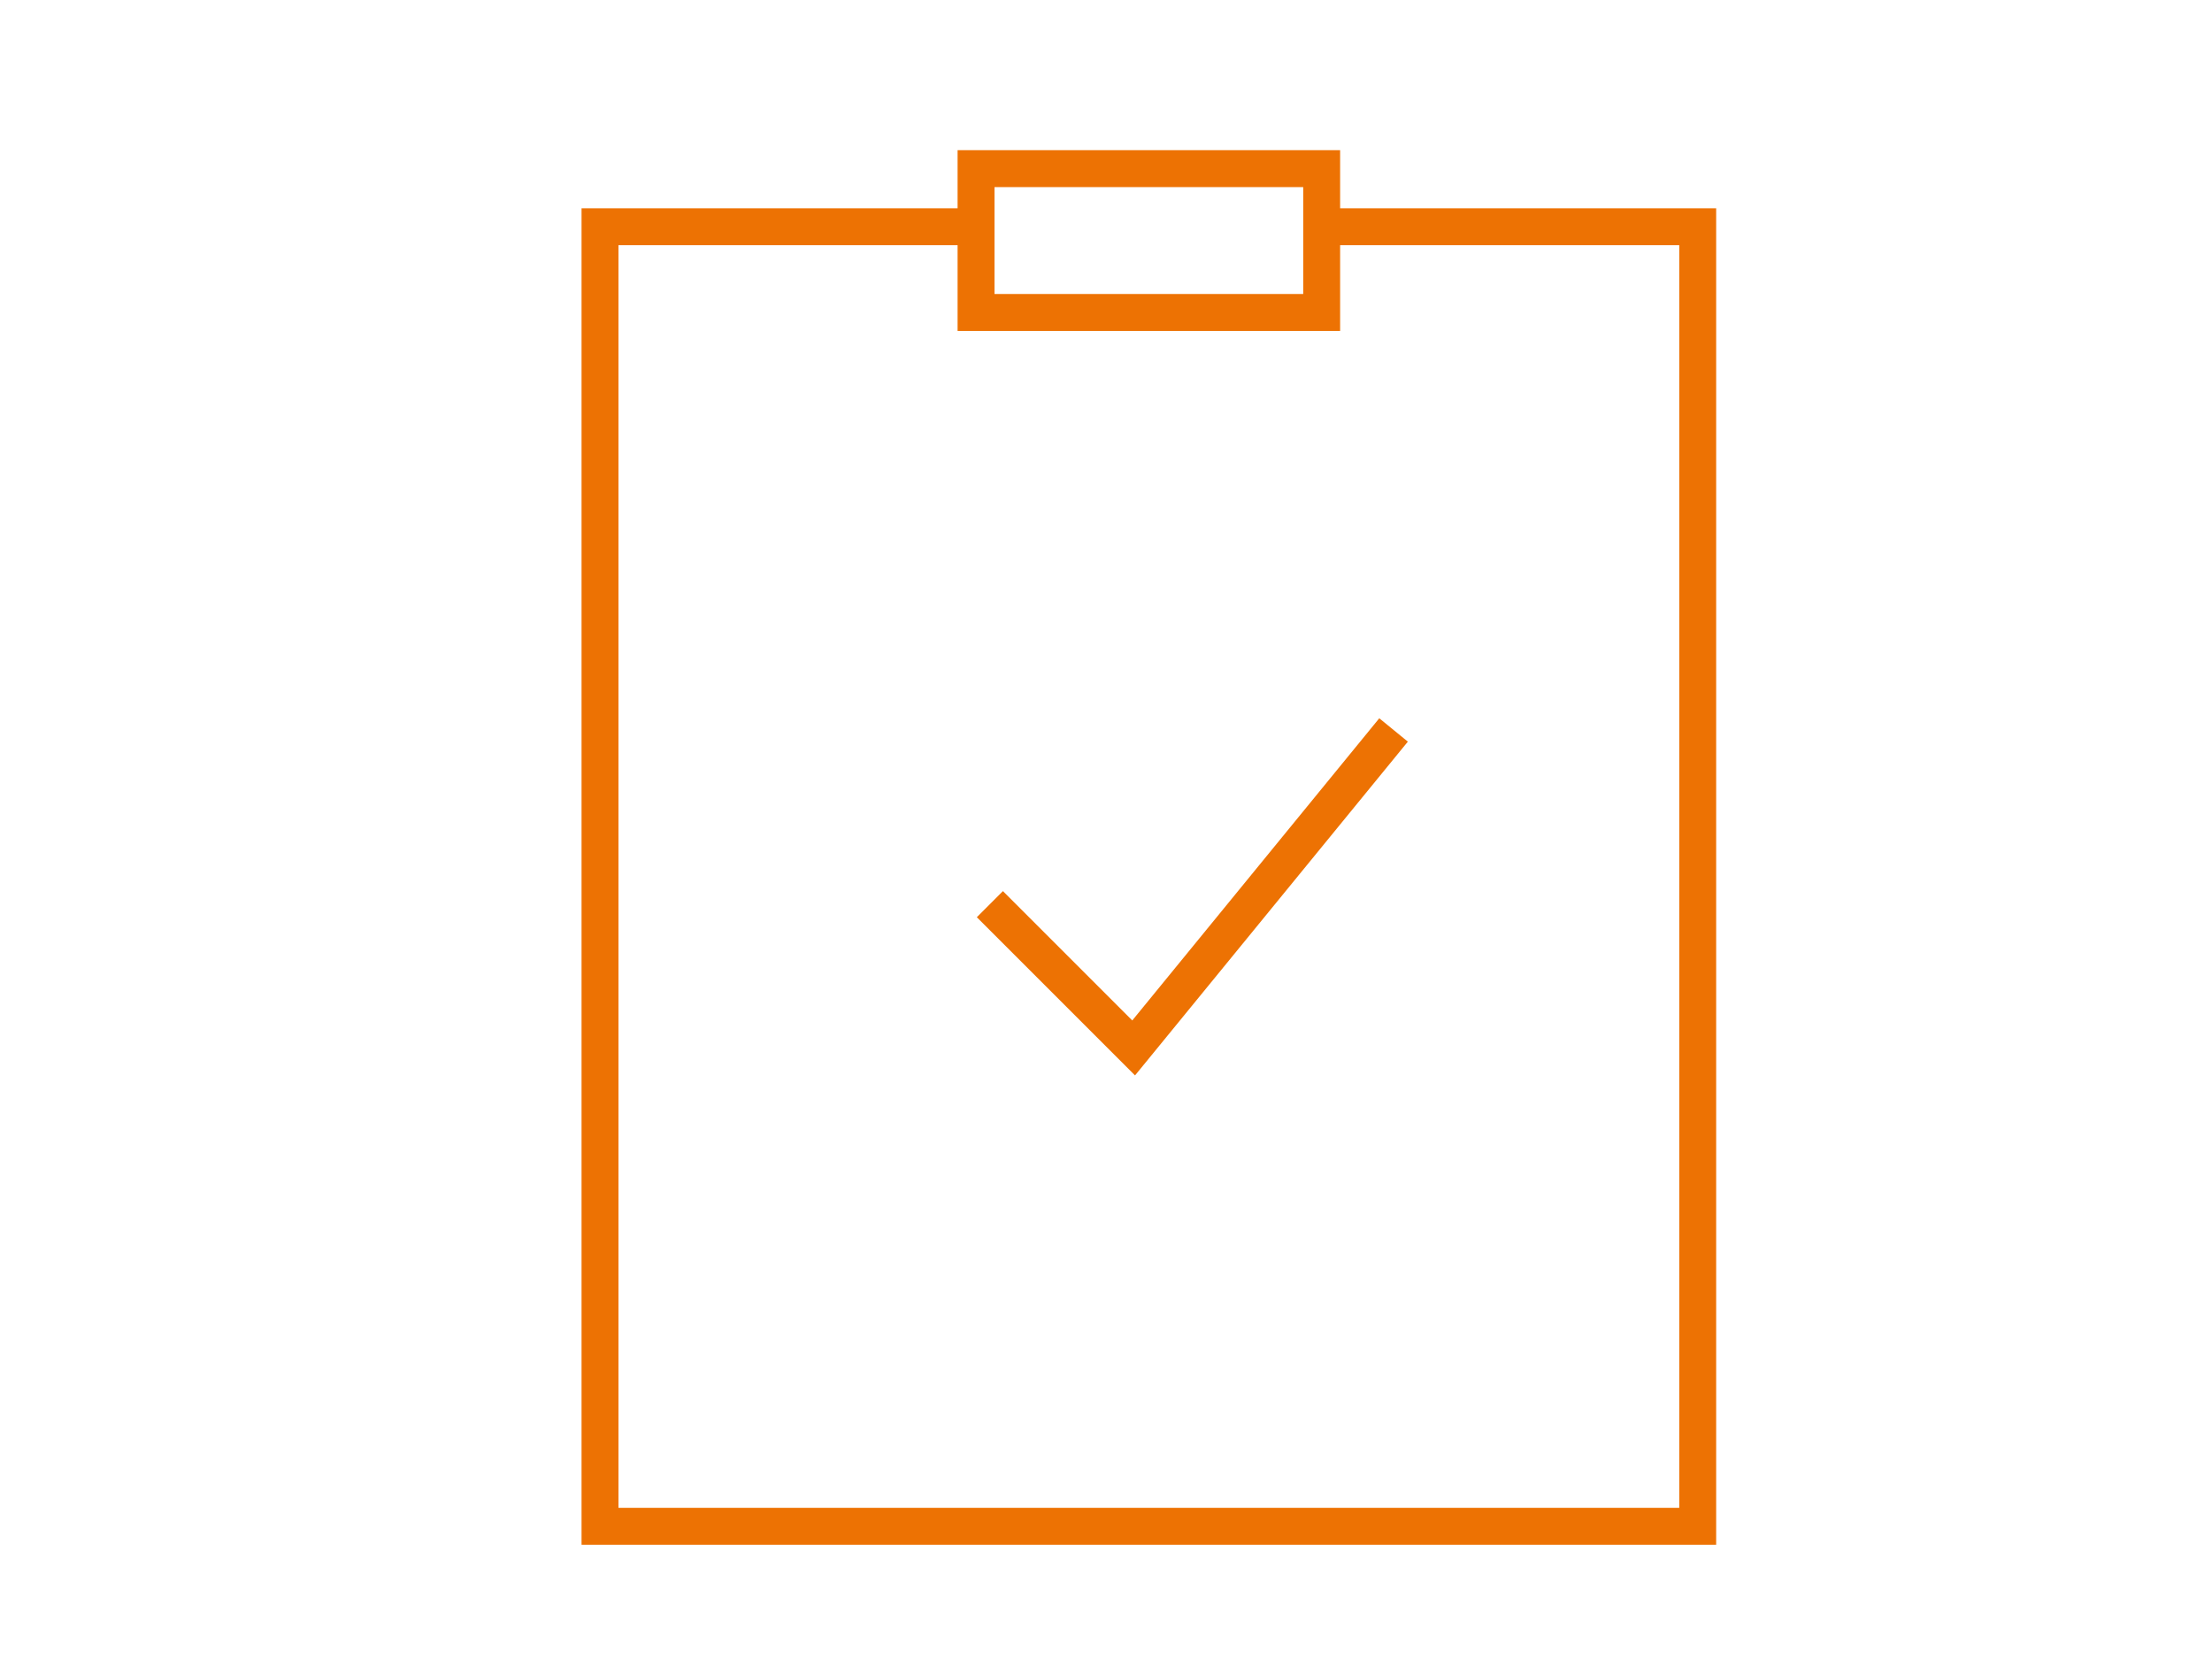 <?xml version="1.0" encoding="utf-8"?>
<!-- Generator: Adobe Illustrator 22.0.1, SVG Export Plug-In . SVG Version: 6.00 Build 0)  -->
<svg version="1.1" id="Calque_1" xmlns="http://www.w3.org/2000/svg" xmlns:xlink="http://www.w3.org/1999/xlink" x="0px" y="0px"
	 viewBox="0 0 80 60" style="enable-background:new 0 0 80 60;" xml:space="preserve">
<style type="text/css">
	.st0{fill:#B59E87;}
	.st1{fill:none;stroke:#ED7203;stroke-width:1.335;stroke-miterlimit:10;}
</style>
<g>
	<path class="st0" d="M10.6-78.3c0.6-0.4,0.7-0.9,0.5-1.7c-1.3-5.1-0.3-9.8,2.9-13.9c2.3-3,5.4-4.9,9.1-5.9c3.3-0.8,6.6-0.5,9.7,0.7
		c1.9,0.8,3.8,1.9,5.2,3.5c1.9,2.2,5.8,1.9,7.1-1.1c0.3-0.6,0.4-1.4,0.6-2c0.9-2.7,2.7-4.5,5.3-5.5c2.4-0.9,4.6-0.6,6.8,0.6
		c2.2,1.2,4.5,2.2,6.8,3.3c1.1,0.5,1.2,1.5,0.5,2.5c-1.7,2.4-4.3,3.6-6.7,4.8c-1.3,0.6-1.9,1.5-2.3,2.7c-0.8,2.6-1.6,5.1-3,7.4
		c-0.7,1.3-1,2.8-1.5,4.2c-0.8,2.4-1.5,4.8-2.3,7.1c-0.2,0.6,0,0.6,0.4,0.7c1.2,0.2,2.3,0.6,3.2,1.3c0.4,0.3,0.7,1.9,0.4,2.3
		c-0.1,0.2-0.3,0.2-0.5,0.2c-0.5,0-0.9,0-1.4,0c-0.4,0-0.9-0.1-0.8,0.6c0,0.3-0.3,0.3-0.5,0.3c-2.4,0-4.8,0-7.2,0
		c-0.4,0-0.6-0.2-0.7-0.6c-0.9-3-1.9-6-2.7-9.1c-0.5-1.7-1.7-2.6-3.2-3.4c-1.7-0.9-3.5-1-5.4-0.5c-0.5,0.1-0.8,0.4-1,0.9
		c-0.9,2.1-1.8,4.1-2.7,6.2c-0.2,0.5-0.2,0.8,0.5,0.9c1.9,0.1,3.4,1.2,4.9,2.4c0.3,0.3,0.5,1.8,0.3,2.2c-0.1,0.2-0.3,0.2-0.5,0.2
		c-0.5,0-0.9,0-1.4,0c-0.2,0-0.5,0-0.6,0.2c0,0.8-0.6,0.6-1.1,0.6c-3.7,0-7.3,0-11,0c-0.6,0-0.9-0.1-1.2-0.7
		c-0.8-1.8-1.8-3.6-2.7-5.5c-0.3-0.6-0.4-0.7-1-0.2c-3.1,2.4-6.6,3.4-10.6,2.7c-5-0.9-8.5-3.7-10.4-8.4c-2.3-5.4-0.5-11.9,4.1-15.5
		c2.5-2,5.3-3.1,8.6-3c1.7,0,3,1.4,3.1,3c0,1.6-1.3,3.1-3,3.1c-3.6,0-6.5,2.3-7.3,5.7c-1,4,1.5,8,5.3,8.8c1,0.2,2,0.6,3.2,0.3
		C8-76.4,9.5-77,10.6-78.3z M51.2-80.5c-0.6,0.4-1.1,0.9-1.7,1.3c-0.4,0.3-0.6,0.7-0.7,1.1c-0.7,2.5-1.5,4.9-2.2,7.4
		c-0.1,0.4-0.1,0.6,0.4,0.7c1.2,0.2,2.3,0.6,3.2,1.4c0.6,0.5,1.2,0.6,1.9,0.6c0.2,0,0.5,0.1,0.6-0.2c0.1-0.3-0.1-0.6-0.4-0.7
		c-1.1-0.7-2.3-1.1-3.6-1.1c-0.5,0-0.7-0.1-0.5-0.6c0.6-1.8,1.2-3.6,1.8-5.4C50.4-77.5,51-78.9,51.2-80.5c0.2,0,0.2-0.1,0.1-0.2
		C51.2-80.7,51.2-80.5,51.2-80.5z M9.4-71.5c0.1,0,0.2,0,0.3,0c1.1-0.3,2.1-1,3.1-1.7c1-0.7,1-0.8,0.5-1.9c-0.1-0.3-0.3-0.6,0.1-0.8
		c0.4-0.2,0.5,0.1,0.7,0.4c1.2,2.5,2.5,5.1,3.7,7.6c0.3,0.6,0.6,0.8,1.2,0.8c3.1,0,6.2,0,9.3,0c0.4,0,0.9,0.3,1.1-0.3
		c0.2-0.6-0.5-0.7-0.7-1.1c0-0.1-0.2-0.1-0.2-0.1c-1.6-1.1-3.3-1.3-5.1-1.2c-0.8,0-0.8-0.3-0.5-0.8c0.8-1.6,1.5-3.2,2.3-4.8
		c0.5-0.9,0.8-1.9,1.4-2.7c2.7-3.1,7.1-3.9,10.7-1.9c1.3,0.7,2.5,1.6,3,3.2c0.9,3,1.8,6,2.7,9c0.1,0.5,0.4,0.6,0.8,0.6
		c1.8,0,3.5,0,5.3,0c0.2,0,0.5,0.1,0.6-0.2c0.1-0.3,0-0.5-0.3-0.7c-1.1-0.7-2.2-1.1-3.5-1c-0.6,0-0.7-0.2-0.6-0.8
		c0.8-2.7,1.6-5.4,2.5-8c0.3-0.9,0.7-1.7,1.5-2.3c1.8-1.3,3.1-3,4.1-5c1-2.1,1.6-4.3,2.3-6.4c0.2-0.7,0.5-1.3,1.2-1.6
		c1.1-0.5,2.1-1.1,3.1-1.7c1.4-0.8,3-1.4,3.9-2.9c0.1-0.2,0.4-0.4,0.1-0.6c-0.4-0.2-0.4-0.5-0.3-0.8c0.1-0.5-0.2-0.7-0.5-0.8
		c-2.1-1-4.2-1.9-6.2-3c-2.2-1.2-4.2-1-6.3,0c-2.5,1.2-3.9,3.2-4.4,5.9c-0.3,1.7-2.1,3.4-3.8,3.7c-2.1,0.5-3.8-0.1-5.3-1.7
		c-2.4-2.6-5.5-3.8-9-4.2c-3.8-0.4-7.2,0.6-10.3,2.8c-5.2,3.7-7.8,10.6-5.7,16.9c0.1,0.4,0.1,0.7-0.1,1c-0.5,0.8-1.3,1.3-1.9,2
		c-2.1,1.3-4.3,1.8-6.7,1.4c-0.8-0.2-1.4-0.5-2.1-0.9c-3.9-2-5.6-6.9-3.6-10.9c1.5-3.1,4.2-4.7,7.6-4.8c1.2-0.1,2-0.9,2-2.1
		c0-1.2-0.9-2-2.1-2.1c-2.4-0.1-4.5,0.5-6.5,1.7c-5.2,3.1-7.6,9.5-5.4,15.3c2.1,5.8,8.3,9.3,14.4,8C8.3-71,8.9-71,9.4-71.5z
		 M28.8-78.5c-0.9,0.3-1.6,0.9-2,1.6c-0.9,1.8-1.7,3.7-2.6,5.5c-0.4,0.7-0.3,0.9,0.5,0.8c2-0.1,3.8,0.7,5.2,2
		c0.4,0.4,0.8,0.6,1.3,0.5c0.3-0.1,0.7,0.2,0.8-0.3c0.1-0.4-0.2-0.7-0.5-0.9c-1.5-1.2-3.2-2-5.2-1.8c-0.4,0-0.8,0.1-0.5-0.6
		c0.7-1.6,1.4-3.3,2.1-4.9C28.3-77.1,28.5-77.8,28.8-78.5z"/>
	<path class="st0" d="M51.5-102.9c0.8-0.1,1.3,0.4,1.8,0.9c0.2,0.2,0.3,0.4,0,0.6c-0.2,0.2-0.5,0.3-0.7,0c-0.4-0.5-0.8-0.7-1.4-0.6
		c-0.4,0.1-0.7,0.2-0.4,0.7c0.1,0.3,0.2,0.6,0.3,0.9c0.1,0.3,0,0.5-0.3,0.5c-0.3,0.1-0.5,0-0.6-0.3c-0.2-0.5-0.3-1.1-0.5-1.6
		c-0.1-0.4,0.2-0.6,0.4-0.8C50.5-102.8,51-102.9,51.5-102.9z"/>
	<path class="st0" d="M58.5-101c0.6,0.2,1.1,0.4,1.7,0.7C58.9-99.8,58.9-99.8,58.5-101z"/>
</g>
<path class="st1" d="M47.8,8.2h13.6v47H21.7v-47h13.1"/>
<path class="st1" d="M35.3,6.1h12.5v5.2H35.3V6.1z M35.8,32.7l5.2,5.2l9.4-11.5"/>
</svg>
